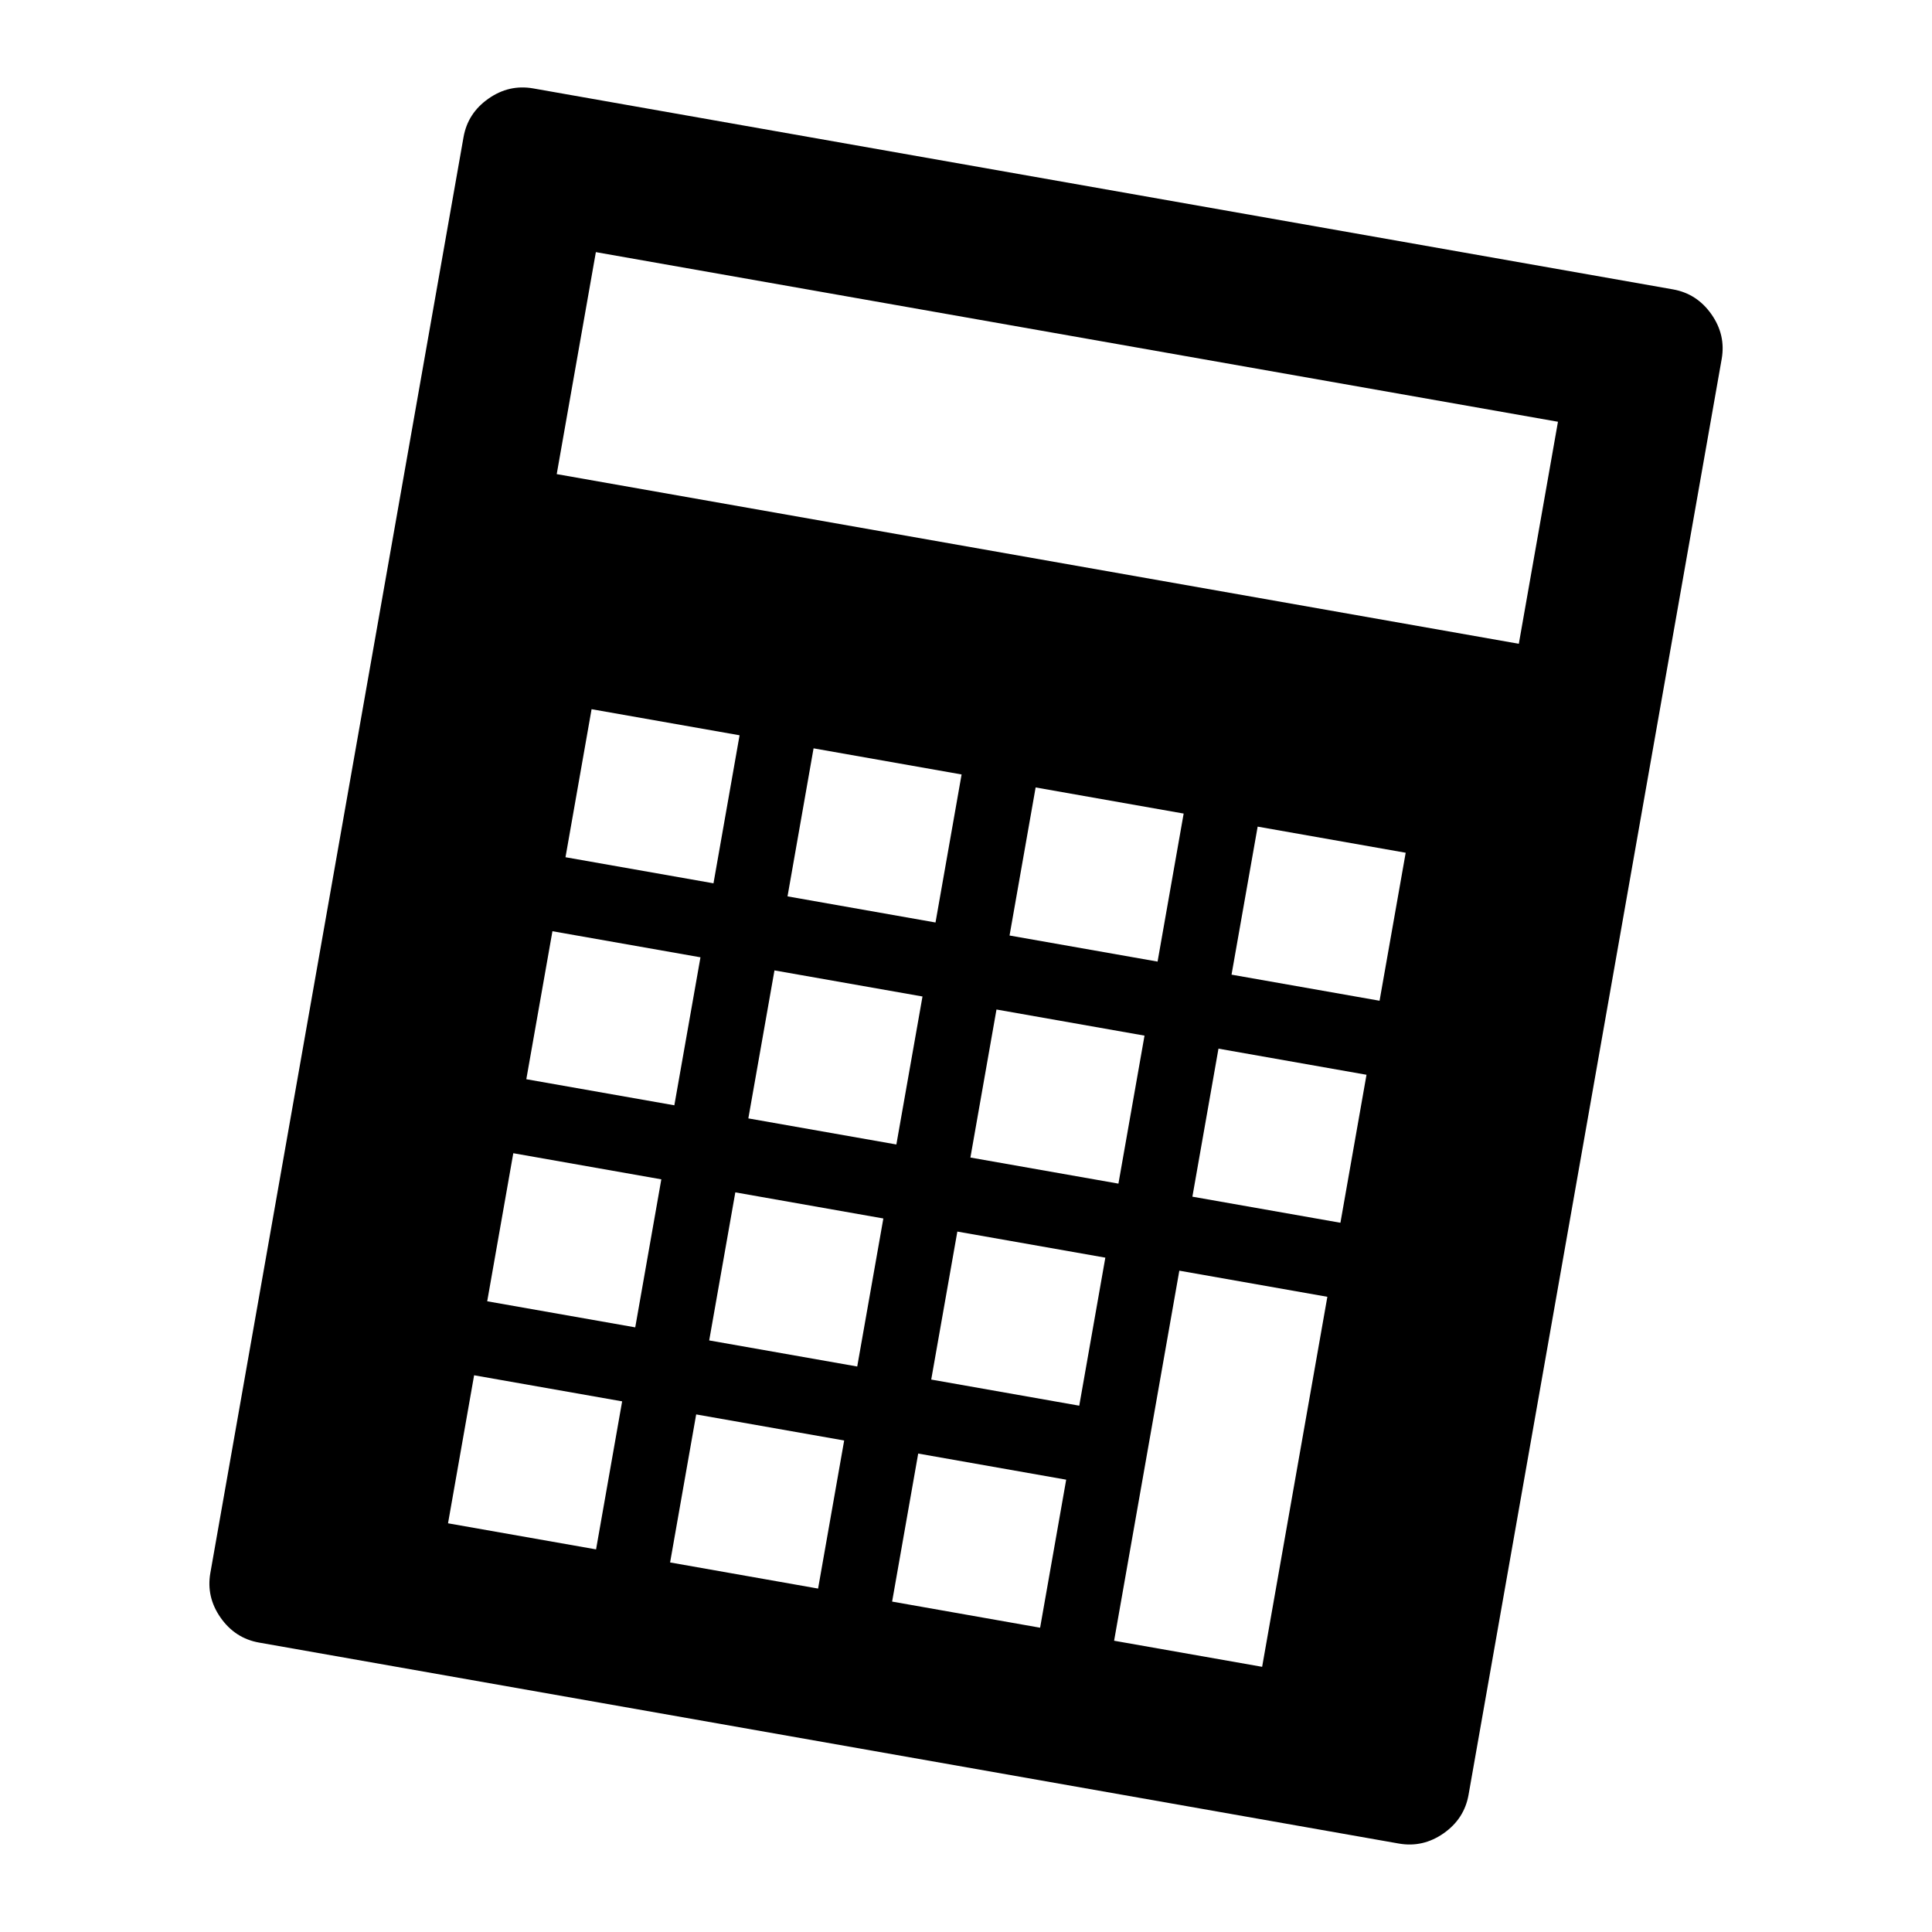<?xml version="1.0" encoding="utf-8"?>
<!-- Generator: Adobe Illustrator 24.0.1, SVG Export Plug-In . SVG Version: 6.00 Build 0)  -->
<svg version="1.1" id="レイヤー_1" xmlns="http://www.w3.org/2000/svg" xmlns:xlink="http://www.w3.org/1999/xlink" x="0px"
	 y="0px" viewBox="0 0 50 50" style="enable-background:new 0 0 50 50;" xml:space="preserve">
<path d="M43.295,7.489c0.415,0.073,0.747,0.289,0.997,0.645c0.25,0.357,0.338,0.742,0.265,1.157l-6.551,37.158
	c-0.073,0.415-0.289,0.747-0.645,0.997c-0.357,0.249-0.743,0.338-1.158,0.265L6.706,42.51c-0.415-0.073-0.747-0.289-0.997-0.645
	c-0.25-0.357-0.338-0.742-0.265-1.157L11.996,3.55c0.073-0.415,0.288-0.747,0.645-0.997c0.356-0.25,0.742-0.338,1.158-0.265
	L43.295,7.489z M14.408,12.27l24.899,4.391l1.013-5.746l-24.899-4.39L14.408,12.27z M14.635,22.185l3.83,0.675l0.675-3.831
	l-3.83-0.675L14.635,22.185z M13.621,27.93l3.831,0.675l0.676-3.83L14.297,24.1L13.621,27.93z M12.609,33.677l3.831,0.675
	l0.675-3.831l-3.831-0.676L12.609,33.677z M11.595,39.423l3.831,0.675l0.675-3.831l-3.831-0.675L11.595,39.423z M20.381,23.198
	l3.83,0.676l0.675-3.831l-3.831-0.676L20.381,23.198z M19.367,28.944l3.831,0.675l0.676-3.83l-3.831-0.675L19.367,28.944z
	 M18.354,34.69l3.831,0.675l0.676-3.831l-3.831-0.676L18.354,34.69z M17.342,40.436l3.83,0.676l0.675-3.832l-3.83-0.675
	L17.342,40.436z M26.127,24.211l3.831,0.675l0.675-3.831l-3.831-0.676L26.127,24.211z M25.114,29.957l3.831,0.675l0.675-3.83
	l-3.831-0.676L25.114,29.957z M24.1,35.703l3.831,0.676l0.675-3.831l-3.83-0.675L24.1,35.703z M23.088,41.449l3.83,0.676
	l0.675-3.831l-3.83-0.676L23.088,41.449z M31.872,25.224l3.831,0.675l0.676-3.83l-3.831-0.676L31.872,25.224z M30.859,30.97
	l3.831,0.675l0.675-3.83l-3.831-0.676L30.859,30.97z M28.833,42.462l3.831,0.675l1.688-9.576l-3.831-0.676L28.833,42.462z"/>
</svg>
